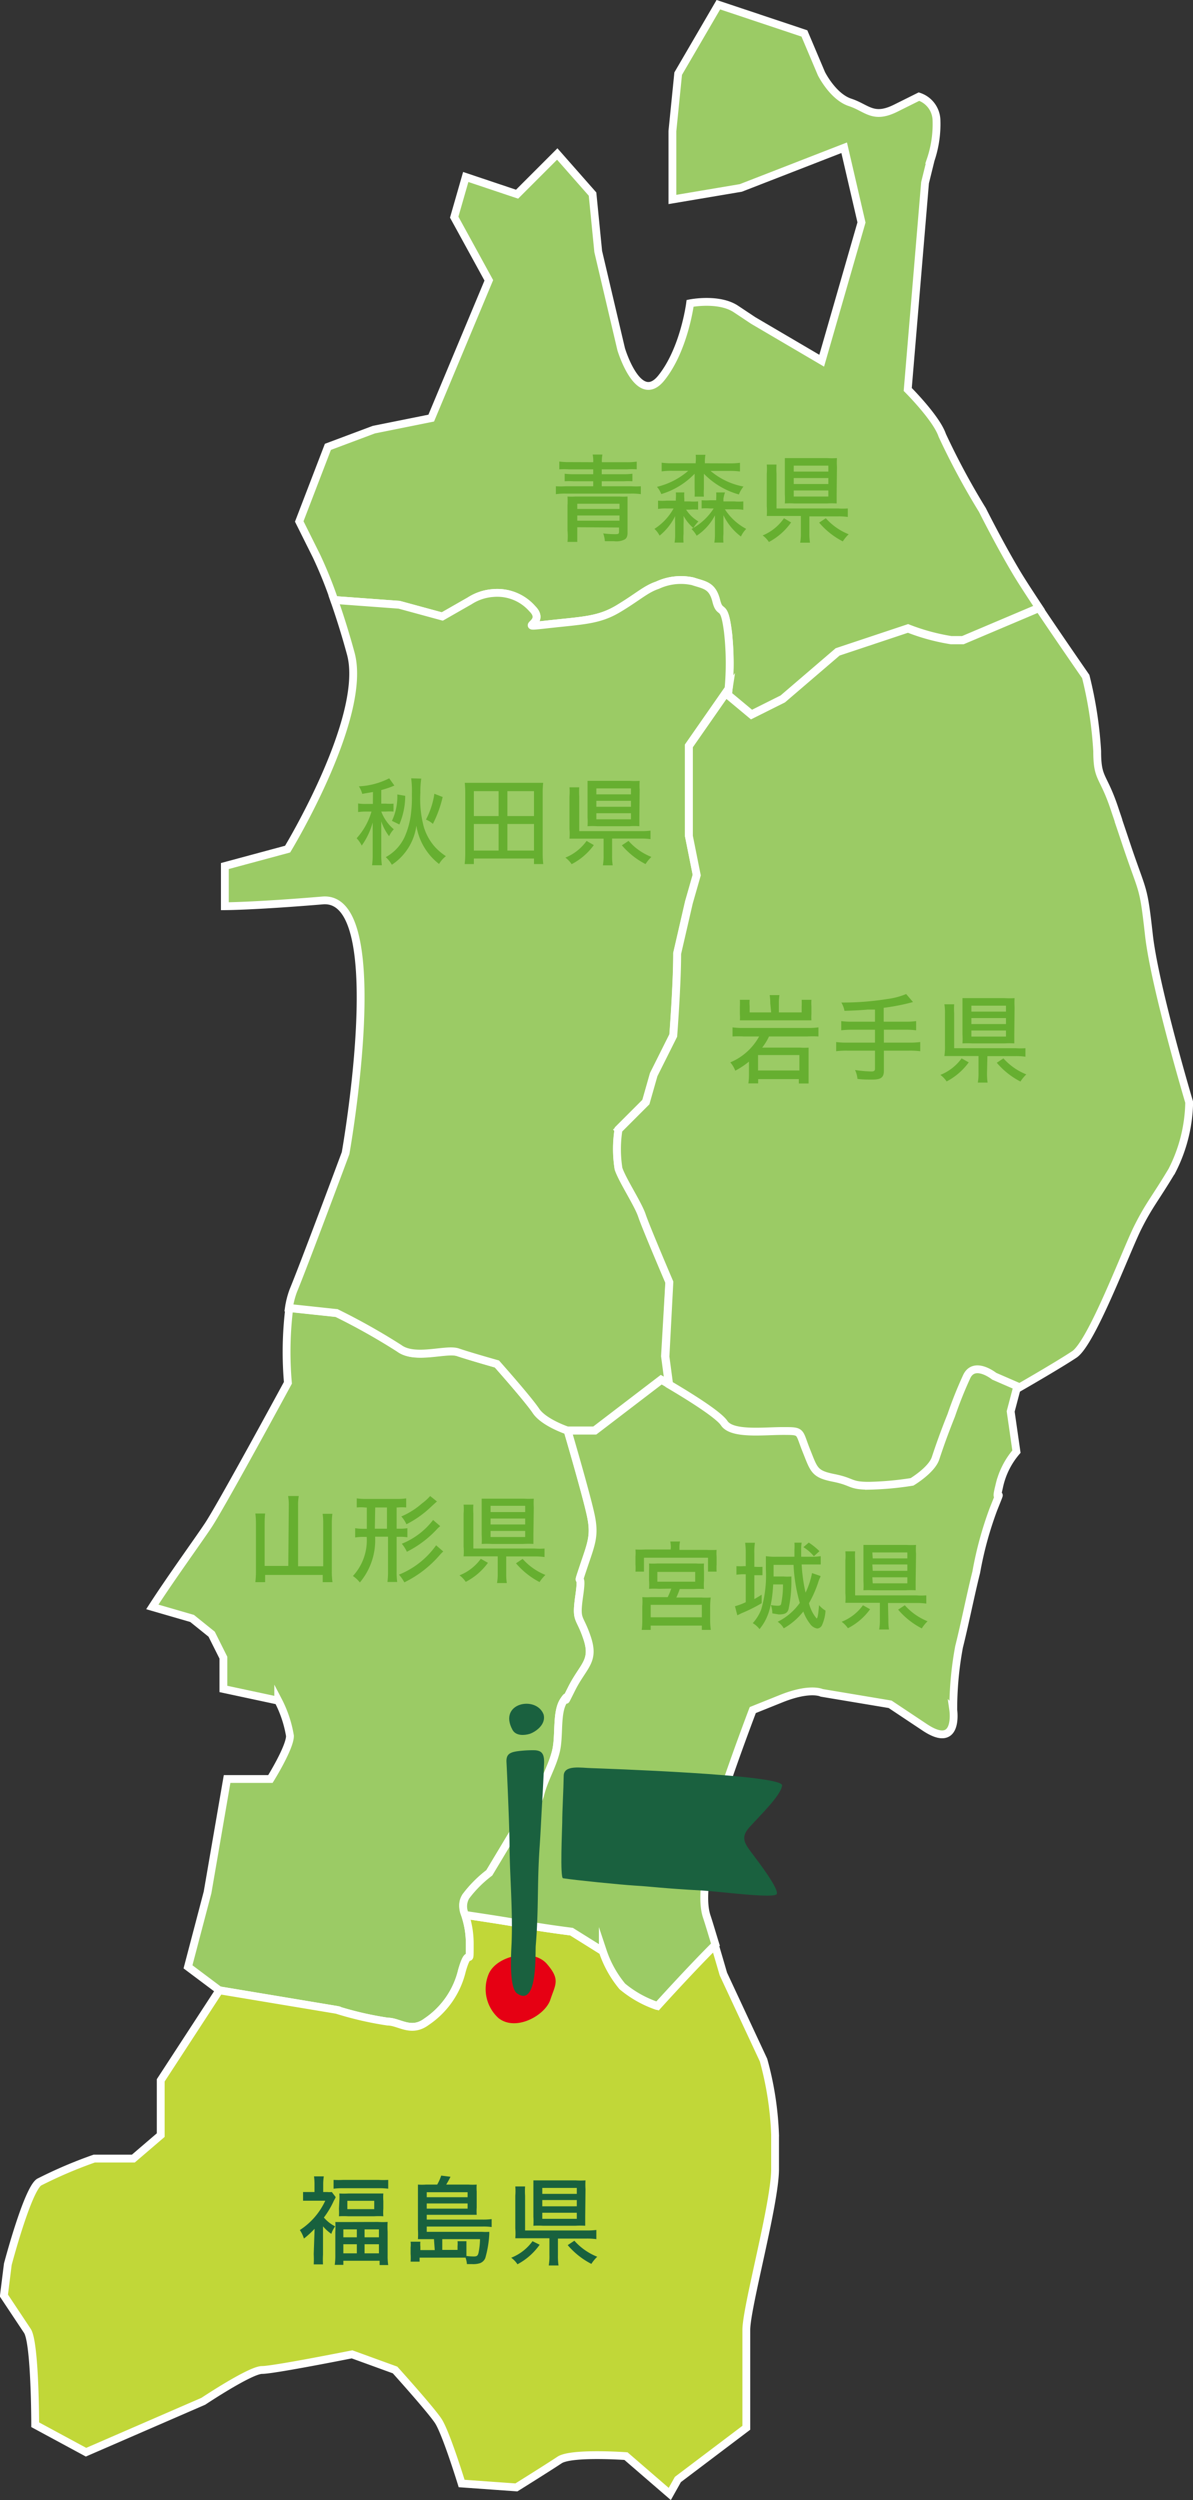 <svg xmlns="http://www.w3.org/2000/svg" viewBox="0 0 122.03 255.68"><rect x="0" y="0" width="122.03" height="255.68" fill="#333333" stroke="none"/><defs><style>.cls-1{fill:#9bcb65;}.cls-1,.cls-2{stroke:#fff;stroke-miterlimit:10;stroke-width:0.8px;}.cls-2{fill:#c1d738;}.cls-3{fill:#e60013;}.cls-3,.cls-4{fill-rule:evenodd;}.cls-4{fill:#1a613f;}.cls-5{fill:#18613e;}.cls-6{fill:#66af30;}</style></defs><g id="周辺観光相号"><path class="cls-1" d="M45.25,63.05l2.8-1.6a5.07,5.07,0,0,1,2.4-.8,4.76,4.76,0,0,1,4,1.6c1.61,1.6-2,2,1.61,1.6s5.2-.4,7.2-1.6,2.8-2,4-2.4a5.68,5.68,0,0,1,3.61-.4c1.2.4,2,.4,2.4,2s.8,0,1.2,3.2a29.54,29.54,0,0,1,0,6.41l2.4,2,3.2-1.6,5.61-4.81,6-2,1.2-.4a21.18,21.18,0,0,0,4.41,1.2h1.2l7.79-3.3c-.91-1.38-1.75-2.66-2.27-3.53-1.76-2.94-3.52-6.46-3.52-6.46a74.68,74.68,0,0,1-4.11-7.64c-.59-1.76-3.53-4.69-3.53-4.69l1.77-21.14.58-2.35a11.42,11.42,0,0,0,.59-4.11A2.62,2.62,0,0,0,94,9.88l-2.35,1.17c-2.35,1.18-2.94,0-4.7-.58s-2.93-2.94-2.93-2.94L82.28,3.42,73.48.48,69.37,7.53l-.59,5.87v7l7-1.18,10.57-4.11,1.77,7.64L84.05,36.89l-7-4.11-1.76-1.17c-1.76-1.18-4.7-.59-4.7-.59s-.59,4.7-2.94,7.63-4.11-2.93-4.11-2.93l-2.35-10-.58-5.87L57,15.75l-4.11,4.11L47.64,18.1l-1.18,4.11L50,28.67,44.11,42.76l-5.87,1.18-4.7,1.76-2.93,7.63,1.76,3.53a43.71,43.71,0,0,1,1.82,4.5l6.65.49Z"/><path class="cls-1" d="M39.65,206.75c1.19,0,2.4,1.21,4,0a8.71,8.71,0,0,0,3.6-5.2c.8-2.8.8,0,.8-2.8s-1.2-3.6-.4-4.8a12.18,12.18,0,0,1,2.4-2.41l2.4-4s2.41-2.4,2.81-4,1.2-2.8,1.6-4.41,0-4,.8-5.2-.4,1.2.8-1.2,2.4-2.8,1.6-5.2-1.2-1.61-.8-4.41-.4-.4.4-2.8,1.2-3.2.8-5.2-2.4-8.81-2.4-8.81-2.4-.8-3.2-2-4-4.8-4-4.8-2.8-.8-4-1.2-4.4.8-6-.41a66,66,0,0,0-6.4-3.6l-4.87-.52a36.55,36.55,0,0,0-.14,7.64s-7,12.92-8.22,14.68c-.88,1.33-3.78,5.34-5.65,8.24l4.07,1.18,2,1.61,1.2,2.4v3.2l5.61,1.2a12.09,12.09,0,0,1,1.2,3.6c0,1.2-2,4.41-2,4.41H23.23l-2,11.6-2,7.61,3.2,2.4,12,2A34.18,34.18,0,0,0,39.65,206.75Z"/><path class="cls-2" d="M63.66,203.15a11.16,11.16,0,0,1-2-3.6l-3.2-2s-3.2-.4-5.21-.8c-1-.2-3.4-.57-5.67-.91a9.39,9.39,0,0,1,.47,2.91c0,2.8,0,0-.8,2.8a8.71,8.71,0,0,1-3.6,5.2c-1.6,1.21-2.81,0-4,0a34.18,34.18,0,0,1-5.21-1.2l-12-2-6,9.21v5.6l-2.8,2.4h-4A46.17,46.17,0,0,0,4,223.17c-1.2.8-3.2,8.4-3.2,8.4l-.4,3.2,2.4,3.61c.8,1.2.8,9.6.8,9.6l5.2,2.81,12-5.21s4.8-3.2,6-3.2,9.21-1.6,9.21-1.6l4.4,1.6s3.61,4,4.41,5.2,2.4,6.41,2.4,6.41l5.6.4s3.21-2,4.41-2.8,6.8-.4,6.8-.4l4.48,3.87.83-1.48,7-5.29v-10c0-2.35,2.94-12.92,2.94-16.44v-3.53a32.84,32.84,0,0,0-1.18-7.63l-4.11-8.81s-.42-1.46-.88-3c-2.63,2.62-5.92,6.27-5.92,6.27A11.16,11.16,0,0,1,63.66,203.15Z"/><path class="cls-1" d="M104.29,141.84l-2.6-1.13s-2-1.6-2.8,0a41.5,41.5,0,0,0-1.6,4c-.8,2-1.21,3.2-1.61,4.4s-2.4,2.4-2.4,2.4a31.87,31.87,0,0,1-4.4.4c-2,0-1.6-.4-3.6-.8s-2-.8-2.81-2.8-.4-2-2.4-2-5.2.4-6-.8-6.41-4.4-6.41-4.4l-6.8,5.2h-2.8s2,6.81,2.4,8.81,0,2.8-.8,5.2,0,0-.4,2.8,0,2,.8,4.41-.4,2.8-1.6,5.2,0,0-.8,1.2-.4,3.6-.8,5.2-1.2,2.81-1.6,4.41-2.81,4-2.81,4l-2.4,4a12.18,12.18,0,0,0-2.4,2.41,2,2,0,0,0-.07,1.89c2.27.34,4.71.71,5.67.91,2,.4,5.21.8,5.21.8l3.2,2a11.16,11.16,0,0,0,2,3.6,11.16,11.16,0,0,0,3.6,2s3.29-3.65,5.92-6.27c-.31-1-.64-2.14-.88-2.85-.59-1.76,0-4.11,0-6.46S77,174.89,77,174.89l2.94-1.18c2.93-1.17,4.11-.58,4.11-.58l7,1.17,3.53,2.35c3.52,2.35,2.93-1.76,2.93-1.76a34.73,34.73,0,0,1,.59-6.46c.59-2.35,1.17-5.29,1.76-7.64a36.7,36.7,0,0,1,1.76-6.45c1.18-2.94,0,0,.59-2.35a8.09,8.09,0,0,1,1.76-3.53l-.59-4.11L104,142Z"/><path class="cls-1" d="M68.46,131.1s-2.4-5.61-2.8-6.81-2-3.6-2.4-4.8a12.74,12.74,0,0,1,0-4l2.8-2.8.8-2.81,2-4s.4-5.2.4-8.4l1.2-5.21.8-2.8-.8-4V76.26l4.06-5.83a28.83,28.83,0,0,0-.06-5.78c-.4-3.2-.8-1.6-1.2-3.2s-1.2-1.6-2.4-2a5.68,5.68,0,0,0-3.61.4c-1.2.4-2,1.2-4,2.4s-3.6,1.2-7.2,1.6,0,0-1.61-1.6a4.76,4.76,0,0,0-4-1.6,5.07,5.07,0,0,0-2.4.8l-2.8,1.6-4.41-1.2-6.65-.49c.52,1.48,1.11,3.31,1.7,5.48,1.76,6.46-6.46,20-6.46,20L23,88.57v4.11s2.94,0,10-.59,2.35,25.84,2.35,25.84S31.2,129.09,30,132a8.67,8.67,0,0,0-.45,1.76l4.87.52a66,66,0,0,1,6.4,3.6c1.61,1.21,4.81,0,6,.41s4,1.2,4,1.2,3.2,3.6,4,4.8,3.2,2,3.2,2h2.8l6.8-5.2.78.45-.38-2.85Z"/><path class="cls-1" d="M117.52,95.61c-.59-5.28-.59-4.11-2.35-9.39-.42-1.26-.64-1.91-.75-2.23,0-.08-.13-.41-.42-1.29-1.18-3.53-1.77-2.94-1.77-5.88a41.28,41.28,0,0,0-1.17-7.63s-2.62-3.78-4.78-7l-7.79,3.3h-1.2a21.18,21.18,0,0,1-4.41-1.2l-1.2.4-6,2-5.61,4.81-3.2,1.6-2.4-2s0-.24.06-.63l-4.06,5.83v9.21l.8,4-.8,2.8-1.2,5.21c0,3.2-.4,8.4-.4,8.4l-2,4-.8,2.81-2.8,2.8a12.74,12.74,0,0,0,0,4c.4,1.2,2,3.6,2.4,4.8s2.8,6.81,2.8,6.81l-.4,7.61.38,2.85c1.56.92,5,3,5.63,3.95.8,1.2,4,.8,6,.8s1.6,0,2.4,2,.81,2.4,2.81,2.8,1.6.8,3.6.8a31.87,31.87,0,0,0,4.4-.4s2-1.2,2.4-2.4.81-2.4,1.61-4.4a41.5,41.5,0,0,1,1.6-4c.8-1.6,2.8,0,2.8,0l2.6,1.13c.94-.54,4.1-2.37,5.59-3.36,1.77-1.17,5.29-10.57,6.46-12.92s1.77-2.93,3.53-5.87a15.89,15.89,0,0,0,1.76-7S118.11,100.9,117.52,95.61Z"/><path class="cls-3" d="M51,206.4a4,4,0,0,1-1-4.55c.87-1.92,4.54-2.62,5.94-1s.87,2.09.35,3.67S52.78,207.8,51,206.4Z"/><path class="cls-4" d="M80,182.59c-.1,1-2.18,3-3.32,4.26-1,1.1-.5,1.71.37,2.86.56.74,2.67,3.52,2.4,4s-5.9-.27-7.54-.36c-4.35-.24-5.11-.4-7-.51-1.44-.09-6.07-.55-7.32-.75-.32-.05-.09-5-.08-5.72,0-1.24.13-3.3.15-4.74,0-1.18,1.8-.82,2.87-.8C61.27,180.86,80.05,181.48,80,182.59Z"/><path class="cls-4" d="M55.6,175.33c.3,1.1-.94,1.85-1.44,2s-1.39.23-1.74-.42C50.93,174.16,54.84,173.37,55.6,175.33Z"/><path class="cls-4" d="M54.72,179c.78.05,1,.45.92,1.59,0,.37-.14,3.07-.19,3.83-.09,1.54-.15,3-.26,4.57-.25,3.67-.08,6.28-.39,10-.06.73.21,6.39-1.92,4.87-.84-.6-.59-4.27-.55-5.15.13-3.45-.19-6.85-.21-10,0-1.65-.25-7.34-.31-8.44-.06-.92.35-1.11,1.56-1.22A11.59,11.59,0,0,1,54.72,179Z"/><path class="cls-5" d="M32.18,227.94a9.52,9.52,0,0,1-1.09,1,3.35,3.35,0,0,0-.42-.87,7.13,7.13,0,0,0,2.6-3h-1.5c-.27,0-.56,0-.77,0v-.89c.19,0,.5,0,.73,0h.44v-.84a5.7,5.7,0,0,0-.05-.76h1a5.36,5.36,0,0,0-.06.77v.83h.41a2.37,2.37,0,0,0,.47,0l.39.51c0,.1-.15.3-.2.42a9.05,9.05,0,0,1-1,1.68,3.68,3.68,0,0,0,1.15.9,2.79,2.79,0,0,0-.39.77,4.51,4.51,0,0,1-.85-.77v2.89a8.34,8.34,0,0,0,0,1h-.95a9.82,9.82,0,0,0,0-1.05Zm1.94-5a9.84,9.84,0,0,0,1,0h3.59a8.57,8.57,0,0,0,1,0v.9a7.57,7.57,0,0,0-.94-.05H35.06a7.81,7.81,0,0,0-.94.05Zm4.53,4.3a7.93,7.93,0,0,0,1,0,8.63,8.63,0,0,0,0,1v2.41a6.28,6.28,0,0,0,.06,1h-.88v-.44H35.12v.42h-.88a6.73,6.73,0,0,0,.06-1v-2.38a8.75,8.75,0,0,0,0-1c.23,0,.58,0,1,0Zm-3.94-2.14a5.41,5.41,0,0,0,0-.77,8,8,0,0,0,.94,0h2.64c.36,0,.7,0,.92,0a5.08,5.08,0,0,0,0,.76v.79a5.21,5.21,0,0,0,0,.78,7.8,7.8,0,0,0-.94,0H35.62a8,8,0,0,0-.95,0,5.44,5.44,0,0,0,0-.76Zm.41,3.71H36.5V228H35.12Zm0,1.64H36.5v-.93H35.12Zm.41-4.52h2.75v-.85H35.53Zm1.76,2.88h1.47V228H37.29Zm0,1.64h1.47v-.93H37.29Z"/><path class="cls-5" d="M44.39,229h-.84c-.42,0-.5,0-.8,0a8.17,8.17,0,0,0,0-1v-3.75c0-.28,0-.65,0-.83a5.83,5.83,0,0,0,.82,0h1.15a5,5,0,0,0,.41-.92l.95.12a8.69,8.69,0,0,1-.44.8h2.29a6.18,6.18,0,0,0,.83,0,4.64,4.64,0,0,0,0,.7v1.65a5.6,5.6,0,0,0,0,.74c-.32,0-.47,0-.81,0h-4.3V227h5.72a7,7,0,0,0,.92-.05v.81a6.09,6.09,0,0,0-.94-.05h-5.7v.54H49.3a5,5,0,0,0,.75,0,1.25,1.25,0,0,0,0,.19,10.81,10.81,0,0,1-.41,2.49.93.93,0,0,1-.55.53,2.34,2.34,0,0,1-.84.09h-.49a2.58,2.58,0,0,0-.14-.66l-.82,0H42.92v.41H42a5.77,5.77,0,0,0,0-.8v-.65a2.6,2.6,0,0,0,0-.59H43a2.35,2.35,0,0,0,0,.5v.36h1.47Zm3.44-4.29v-.51H43.65v.51Zm-4.18,1.17h4.18v-.53H43.65Zm3.15,4.22v-.38a2.51,2.51,0,0,0,0-.51h.91c0,.15,0,.35,0,.59v.49c0,.18,0,.29,0,.43a6.59,6.59,0,0,0,.75.05c.3,0,.4-.06.48-.34A7.51,7.51,0,0,0,49.1,229H45.24v1.1Z"/><path class="cls-5" d="M55.2,229.57a6.49,6.49,0,0,1-2.27,2,2.56,2.56,0,0,0-.64-.67,4.9,4.9,0,0,0,2.18-1.69Zm1.87,1.07a6.52,6.52,0,0,0,.06,1.05h-1a5.39,5.39,0,0,0,.07-1.05v-1.73H53.71c-.41,0-.79,0-1,0a6,6,0,0,0,0-1v-3.36a5.63,5.63,0,0,0,0-.94h1a7.11,7.11,0,0,0,0,.93v3.57h6.29a6.76,6.76,0,0,0,1-.05V229a6.66,6.66,0,0,0-1-.06H57.07Zm2.79-3.91c0,.35,0,.71,0,.9a8,8,0,0,0-1,0H55.56a8.55,8.55,0,0,0-1,0,7.61,7.61,0,0,0,0-.93v-2.85c0-.29,0-.68,0-.86.21,0,.64,0,1,0h3.33a8.06,8.06,0,0,0,1,0,7,7,0,0,0,0,.9Zm-4.39-2.36H59v-.61H55.47Zm0,1.27H59V225H55.47Zm0,1.28H59v-.62H55.47Zm3.28,2.24a6.21,6.21,0,0,0,2.34,1.64,3.89,3.89,0,0,0-.6.73,7.92,7.92,0,0,1-2.42-1.92Z"/><path class="cls-6" d="M29.54,154a5.24,5.24,0,0,0-.07-1h1.09a5.24,5.24,0,0,0-.07,1v6.18h2.57v-4.43a5.77,5.77,0,0,0-.06-.93h1a7.26,7.26,0,0,0-.06.93v4.93a7.78,7.78,0,0,0,.07,1.13h-1v-.74H27.12v.74h-1a9.73,9.73,0,0,0,.06-1.1v-4.92a8.22,8.22,0,0,0-.06-1h1a8.12,8.12,0,0,0-.05.95v4.41h2.42Z"/><path class="cls-6" d="M37.34,154.17a4.69,4.69,0,0,0-.85,0v-.93a6.85,6.85,0,0,0,1,.06h3.06a6.65,6.65,0,0,0,1-.06v.93a4.75,4.75,0,0,0-.85,0h-.13v2.17h.22a4.92,4.92,0,0,0,.88-.05v.93a4.85,4.85,0,0,0-.88-.05h-.22v3.53a7.47,7.47,0,0,0,.06,1.09h-1a7.47,7.47,0,0,0,.06-1.09v-3.54H38.37a6.73,6.73,0,0,1-1.56,4.68,3.24,3.24,0,0,0-.71-.66,5.4,5.4,0,0,0,1.41-4H37.2a5,5,0,0,0-.87.06v-.95a5.1,5.1,0,0,0,.88.06h.31v-2.17Zm1,2.17h1.24v-2.17H38.38Zm7,2.33a4.64,4.64,0,0,0-.39.4,11.33,11.33,0,0,1-3.59,2.76,4.07,4.07,0,0,0-.55-.79,8.59,8.59,0,0,0,3.8-3Zm-.64-5.11c-.09.07-.13.1-.68.61a10.43,10.43,0,0,1-2.45,1.72,2.9,2.9,0,0,0-.52-.8,7.84,7.84,0,0,0,2.11-1.33A5.25,5.25,0,0,0,44,153Zm.33,2.52a2.88,2.88,0,0,0-.41.39,10.78,10.78,0,0,1-3,2.23,3.75,3.75,0,0,0-.52-.82,7.58,7.58,0,0,0,3.2-2.43Z"/><path class="cls-6" d="M49.91,159.83a6.49,6.49,0,0,1-2.27,1.95,2.56,2.56,0,0,0-.64-.67,4.9,4.9,0,0,0,2.18-1.69Zm1.87,1.07a6.52,6.52,0,0,0,.06,1h-1a5.39,5.39,0,0,0,.07-1v-1.73H48.42c-.41,0-.79,0-1,0a6,6,0,0,0,0-1v-3.36a5.57,5.57,0,0,0,0-.93h1a6.93,6.93,0,0,0,0,.92v3.57h6.28a6.76,6.76,0,0,0,1,0v.87a6.66,6.66,0,0,0-1-.06H51.78ZM54.56,157c0,.35,0,.71,0,.9a7.93,7.93,0,0,0-1,0H50.27a8.55,8.55,0,0,0-1,0,7.61,7.61,0,0,0,0-.93v-2.84c0-.29,0-.68,0-.86.21,0,.64,0,1,0h3.33a7.87,7.87,0,0,0,1,0,7,7,0,0,0,0,.9Zm-4.38-2.36h3.54V154H50.18Zm0,1.27h3.54v-.61H50.18Zm0,1.28h3.54v-.62H50.18Zm3.28,2.24a6.18,6.18,0,0,0,2.33,1.64,3.89,3.89,0,0,0-.6.73,8,8,0,0,1-2.41-1.92Z"/><path class="cls-6" d="M38.15,81l-1.1.19a2.55,2.55,0,0,0-.34-.77,7.63,7.63,0,0,0,3.1-.82l.53.74-.34.14a10.4,10.4,0,0,1-1,.32v1.39h.46a5.11,5.11,0,0,0,.79,0V83a6,6,0,0,0-.79,0H39a4.42,4.42,0,0,0,1.28,1.81,2.68,2.68,0,0,0-.48.71A5.24,5.24,0,0,1,39,84c0,.31,0,.42,0,.67s0,.39,0,.64v2a8.33,8.33,0,0,0,.06,1.18h-1a8.43,8.43,0,0,0,.06-1.18V85.51s0-.2,0-.36,0-.22,0-.34l0-.69A7.43,7.43,0,0,1,37,86.48a3,3,0,0,0-.52-.75A7,7,0,0,0,38,83h-.56a6,6,0,0,0-.81.05v-.88a4.76,4.76,0,0,0,.84.05h.67Zm4.94-1.37A9.06,9.06,0,0,0,43,81.07a10.93,10.93,0,0,0,.36,3.53,5.41,5.41,0,0,0,1.17,2.06,5.76,5.76,0,0,0,1.08.9,3,3,0,0,0-.7.8,6.18,6.18,0,0,1-2.32-3.92,5.69,5.69,0,0,1-2.51,4,3.16,3.16,0,0,0-.62-.78,4.49,4.49,0,0,0,1.94-2.09,8.36,8.36,0,0,0,.59-2,13.21,13.21,0,0,0,.14-2.33,10.22,10.22,0,0,0-.07-1.64Zm-3,4.32a5.82,5.82,0,0,0,.55-2.7l.81.14a7.58,7.58,0,0,1-.6,2.93Zm5.19-2.44a11.9,11.9,0,0,1-1,2.75,2.45,2.45,0,0,0-.71-.44,8.11,8.11,0,0,0,.86-2.64Z"/><path class="cls-6" d="M54.62,88.37V87.8H48.47v.57h-.94a9.5,9.5,0,0,0,.06-1.2V81.06a10.08,10.08,0,0,0-.05-1c.31,0,.71,0,1.12,0h5.77c.42,0,.81,0,1.13,0a9.35,9.35,0,0,0-.05,1v6.11a9.61,9.61,0,0,0,.06,1.2Zm-6.15-4.91H51V80.91H48.47Zm0,3.53H51V84.27H48.47Zm3.43-3.53h2.72V80.91H51.9Zm0,3.53h2.72V84.27H51.9Z"/><path class="cls-6" d="M60.74,86.43a6.49,6.49,0,0,1-2.27,1.95,2.56,2.56,0,0,0-.64-.67A4.9,4.9,0,0,0,60,86Zm1.87,1.07a6.52,6.52,0,0,0,.06,1h-1a5.39,5.39,0,0,0,.07-1V85.77H59.25c-.41,0-.79,0-1,0a6,6,0,0,0,0-1V81.46a5.63,5.63,0,0,0,0-.94h1a7.11,7.11,0,0,0,0,.93V85h6.29a6.76,6.76,0,0,0,1-.05v.87a6.66,6.66,0,0,0-1-.06H62.61Zm2.79-3.9c0,.35,0,.71,0,.9a6.38,6.38,0,0,0-1,0H61.1a6.73,6.73,0,0,0-1,0,7.61,7.61,0,0,0,0-.93V80.72c0-.29,0-.68,0-.86.21,0,.64,0,1,0h3.33a8.06,8.06,0,0,0,1,0,7,7,0,0,0,0,.9ZM61,81.24h3.54v-.61H61Zm0,1.27h3.54V81.9H61Zm0,1.28h3.54v-.62H61ZM64.29,86a6.21,6.21,0,0,0,2.34,1.64,3.89,3.89,0,0,0-.6.73,7.92,7.92,0,0,1-2.42-1.92Z"/><path class="cls-6" d="M68.62,158.26a3,3,0,0,0-.06-.61h1a2.74,2.74,0,0,0-.06.61v.25H72.3a9.51,9.51,0,0,0,1,0,4.31,4.31,0,0,0,0,.7V160a6.62,6.62,0,0,0,0,.73h-.88v-1.42H65.87v1.42H65a4.81,4.81,0,0,0,0-.73v-.83a4.31,4.31,0,0,0,0-.7,9.75,9.75,0,0,0,1,0h2.6Zm-1.23,4.23a8.41,8.41,0,0,0-1,0,5.69,5.69,0,0,0,0-.85v-1a6.61,6.61,0,0,0,0-.74,6.5,6.5,0,0,0,.82,0h4a6.27,6.27,0,0,0,.8,0,6.08,6.08,0,0,0,0,.76v1a5.52,5.52,0,0,0,0,.85,9.06,9.06,0,0,0-1,0H69.53a8.19,8.19,0,0,1-.35.87h2.59a7.41,7.41,0,0,0,.93,0,7.48,7.48,0,0,0-.06.93v1.43a6.94,6.94,0,0,0,.07.95h-.92v-.44H66.56v.44h-.92a7.27,7.27,0,0,0,.06-1v-1.42a5.5,5.5,0,0,0,0-.93,7.54,7.54,0,0,0,.92,0h1.68a7.4,7.4,0,0,0,.36-.87Zm-.83,2.91h5.23v-1.27H66.56Zm.68-3.64h3.87v-1H67.24Z"/><path class="cls-6" d="M76.28,158.87a7.38,7.38,0,0,0-.06-1.09h1a6.21,6.21,0,0,0-.06,1.09v1.37h.09a6.37,6.37,0,0,0,.74,0v.86c-.23,0-.52,0-.74,0h-.09v2.44c.27-.15.4-.23.75-.45l0,.87A15.68,15.68,0,0,1,75.82,165l-.4.2-.24-.93a6.47,6.47,0,0,0,1.1-.41V161h-.19a5.15,5.15,0,0,0-.76.05v-.88a5.66,5.66,0,0,0,.78,0h.17ZM82,160a16.86,16.86,0,0,0,.4,2.88,8,8,0,0,0,.66-2l.87.3c0,.13-.09.23-.1.27l-.08.2a11.69,11.69,0,0,1-1,2.31,3.81,3.81,0,0,0,.78,1.56c.09,0,.16-.29.25-1.36a2.66,2.66,0,0,0,.66.56,4.17,4.17,0,0,1-.33,1.42.59.59,0,0,1-.52.41,1.12,1.12,0,0,1-.74-.49,4.49,4.49,0,0,1-.68-1.25,6.85,6.85,0,0,1-2,1.72,2.08,2.08,0,0,0-.62-.67,6.11,6.11,0,0,0,2.26-1.93,16.68,16.68,0,0,1-.64-3.89H79.13c0,.13,0,.21,0,.28s0,.74,0,.91h1a5.83,5.83,0,0,0,.82,0v.22s0,.08,0,.16a13.41,13.41,0,0,1-.3,3c-.13.37-.38.5-1,.5L79,165a2.45,2.45,0,0,0-.15-.85,4.75,4.75,0,0,0,.68.07c.24,0,.34-.05.37-.18a9.44,9.44,0,0,0,.19-2h-1c-.13,2.23-.51,3.49-1.4,4.57A2.44,2.44,0,0,0,77,166a4.52,4.52,0,0,0,.86-1.39,12.4,12.4,0,0,0,.48-4.14c0-.62,0-1,0-1.32a5.92,5.92,0,0,0,1,.06h1.92c0-.37,0-.53,0-.71a4.73,4.73,0,0,0,0-.73H82a4.1,4.1,0,0,0-.05.78c0,.22,0,.34,0,.66h1a5.9,5.9,0,0,0,1-.06V160c-.25,0-.76,0-1.09,0Zm1.25-.84a4.35,4.35,0,0,0-1.07-.93l.55-.47a7,7,0,0,1,1.09.88Z"/><path class="cls-6" d="M89,164.58a6.36,6.36,0,0,1-2.27,1.94,2.68,2.68,0,0,0-.64-.66,4.9,4.9,0,0,0,2.18-1.69Zm1.87,1.07a6.29,6.29,0,0,0,.06,1h-1a5.21,5.21,0,0,0,.07-1v-1.73H87.47c-.41,0-.79,0-1,0a6,6,0,0,0,0-1V159.6a5.63,5.63,0,0,0,0-.94h1a7.11,7.11,0,0,0,0,.93v3.57h6.28a7,7,0,0,0,1,0V164a6.81,6.81,0,0,0-1-.06H90.83Zm2.79-3.91c0,.35,0,.71,0,.9a8,8,0,0,0-1,0H89.32a8.55,8.55,0,0,0-1,0,7.61,7.61,0,0,0,0-.93v-2.85c0-.29,0-.68,0-.86.21,0,.64,0,1,0H92.7a8.06,8.06,0,0,0,1,0,5.53,5.53,0,0,0,0,.9Zm-4.39-2.36h3.54v-.61H89.23Zm0,1.27h3.54V160H89.23Zm0,1.28h3.54v-.62H89.23Zm3.28,2.24a6.26,6.26,0,0,0,2.33,1.64,3.5,3.5,0,0,0-.59.73,7.92,7.92,0,0,1-2.42-1.92Z"/><path class="cls-6" d="M76.09,106a10.1,10.1,0,0,0-1.16,0v-.93a7.8,7.8,0,0,0,1.17.06h6.46a7.46,7.46,0,0,0,1.16-.06V106a10.28,10.28,0,0,0-1.15,0H78.66a5.56,5.56,0,0,1-.7,1.14h3.89a5.34,5.34,0,0,0,.86,0c0,.22,0,.61,0,.86v1.81c0,.32,0,.63,0,1h-1v-.45H77.55v.44h-1a6.27,6.27,0,0,0,.06-.9v-1.33a8.1,8.1,0,0,1-1.4.93,2.86,2.86,0,0,0-.51-.85A6,6,0,0,0,77.65,106Zm2.7-3.39a5.73,5.73,0,0,0-.06-.84h1a4.6,4.6,0,0,0-.06.84v.93H82v-.63a6.14,6.14,0,0,0,0-.66h1a5,5,0,0,0,0,.69v.76a4.89,4.89,0,0,0,0,.65l-.86,0H76.54l-.86,0a4,4,0,0,0,0-.64v-.76a6.64,6.64,0,0,0,0-.7h1a3.73,3.73,0,0,0,0,.65v.64h2.2Zm-1.25,6.87h4.23V107.9H77.54Z"/><path class="cls-6" d="M89.5,103.25l-.37,0-.36,0c-.63.06-1.64.11-2.39.13a2.63,2.63,0,0,0-.32-.85h.36a28.65,28.65,0,0,0,4.34-.36,7.46,7.46,0,0,0,1.93-.51l.7.82a22,22,0,0,1-3,.59v1.42h2.17a8,8,0,0,0,1.15-.06v.94a8.47,8.47,0,0,0-1.14-.06H90.41v1.32H93a7.82,7.82,0,0,0,1.13-.06v.94a8.11,8.11,0,0,0-1.13-.06H90.41v2.06c0,.68-.29.9-1.19.9-.44,0-1,0-1.51-.07a2.75,2.75,0,0,0-.25-.91,12.11,12.11,0,0,0,1.68.15c.27,0,.36-.07.36-.3v-1.83H86.65a7.85,7.85,0,0,0-1.12.06v-.94a7.57,7.57,0,0,0,1.12.06H89.5v-1.32H87.2a9.64,9.64,0,0,0-1.15.06v-.94a7.88,7.88,0,0,0,1.14.06H89.5Z"/><path class="cls-6" d="M99.09,108.65a6.55,6.55,0,0,1-2.26,1.95,2.73,2.73,0,0,0-.64-.67,4.93,4.93,0,0,0,2.17-1.69Zm1.87,1.07a6.52,6.52,0,0,0,.06,1h-1a5.39,5.39,0,0,0,.07-1V108H97.6c-.41,0-.79,0-1,0a5.76,5.76,0,0,0,.06-1v-3.35a5.41,5.41,0,0,0-.06-.94h1a7.11,7.11,0,0,0,0,.93v3.56h6.29a6.76,6.76,0,0,0,1,0v.87a6.66,6.66,0,0,0-1-.06H101Zm2.79-3.9c0,.35,0,.7,0,.89a8,8,0,0,0-1,0H99.45a8.55,8.55,0,0,0-1,0,7.43,7.43,0,0,0,0-.92v-2.85c0-.29,0-.68,0-.86.21,0,.64,0,1,0h3.33a8.06,8.06,0,0,0,1,0,7,7,0,0,0,0,.9Zm-4.39-2.36h3.54v-.61H99.36Zm0,1.27h3.54v-.61H99.36Zm0,1.28h3.54v-.62H99.36Zm3.28,2.23a6.21,6.21,0,0,0,2.34,1.64,3.89,3.89,0,0,0-.6.73,7.92,7.92,0,0,1-2.42-1.92Z"/><path class="cls-6" d="M60.68,47.27a2.9,2.9,0,0,0-.06-.78h1a3.7,3.7,0,0,0-.06.78h2.5a6.72,6.72,0,0,0,1.07-.06V48a7.32,7.32,0,0,0-1,0H61.55v.5h2.24a7.09,7.09,0,0,0,.9-.05v.77a7.21,7.21,0,0,0-.9,0H61.55v.51h3a7.54,7.54,0,0,0,1,0v.81a6,6,0,0,0-1-.06H57.86a6.44,6.44,0,0,0-1,.06v-.81a7.43,7.43,0,0,0,1,0h2.82v-.51h-2a7.57,7.57,0,0,0-.92,0v-.77a7.45,7.45,0,0,0,.92.05h2V48H58.21a7.22,7.22,0,0,0-1,0v-.8a6.72,6.72,0,0,0,1.07.06Zm-1.63,6.65v.5c0,.39,0,.89,0,1h-1a6.79,6.79,0,0,0,0-1.17V51.7a7.75,7.75,0,0,0,0-.92,5.65,5.65,0,0,0,.82,0h4.48a6,6,0,0,0,.84,0c0,.2,0,.54,0,.91v2.78c0,.36-.08.57-.29.7a1.87,1.87,0,0,1-1.09.18l-.94,0a2.8,2.8,0,0,0-.17-.8,8.85,8.85,0,0,0,1.14.08c.41,0,.48,0,.48-.29v-.39Zm4.32-2.4H59.05v.53h4.32Zm-4.32,1.2v.53h4.32v-.53Z"/><path class="cls-6" d="M68.18,52a4.93,4.93,0,0,0-.87.05V51.2a4.91,4.91,0,0,0,.89,0h.93V51a3.67,3.67,0,0,0,0-.64H70a3.19,3.19,0,0,0,0,.64v.28h.55a5.93,5.93,0,0,0,.86,0v.84a5.62,5.62,0,0,0-.84,0h-.39a3.76,3.76,0,0,0,1.26,1.21,3.76,3.76,0,0,0-.52.67,4.44,4.44,0,0,1-1-1.24,8.19,8.19,0,0,1,0,.83V54.6a5.26,5.26,0,0,0,0,.89h-.92a4.77,4.77,0,0,0,.06-.86V53.57a7.33,7.33,0,0,1,0-.79,5.91,5.91,0,0,1-1.59,2,2.45,2.45,0,0,0-.53-.69A5.87,5.87,0,0,0,68.9,52Zm6.43-4.61a7.41,7.41,0,0,0,1.08-.06v.89a7.61,7.61,0,0,0-1.08-.06H72.68a7.27,7.27,0,0,0,3.37,1.6,2.93,2.93,0,0,0-.47.81A8,8,0,0,1,72,48.45c0,.21,0,.4,0,.56v1a4.72,4.72,0,0,0,0,.78h-.95a5.86,5.86,0,0,0,0-.78V49c0-.32,0-.51,0-.55a7.81,7.81,0,0,1-3.41,2.08,2.38,2.38,0,0,0-.44-.74,7.57,7.57,0,0,0,3.2-1.64H68.76a7.23,7.23,0,0,0-1.08.06v-.89a7.23,7.23,0,0,0,1.08.06h2.4v-.11a3.88,3.88,0,0,0,0-.76h1a3.64,3.64,0,0,0-.06.75v.12Zm-2,4.61a5.28,5.28,0,0,0-.84,0v-.84a5.64,5.64,0,0,0,.88,0h.61V51a5,5,0,0,0,0-.64h.9A3.53,3.53,0,0,0,74,51v.28h1.14a4.91,4.91,0,0,0,.89,0v.86a4.85,4.85,0,0,0-.88-.05h-1a5.88,5.88,0,0,0,2.18,2,2.78,2.78,0,0,0-.54.78A5.88,5.88,0,0,1,74,52.69c0,.23,0,.35,0,.8V54.6a4.84,4.84,0,0,0,0,.89h-.93a5.33,5.33,0,0,0,.06-.91V53.49c0-.26,0-.32,0-.78a5.59,5.59,0,0,1-1.87,2.08,2.77,2.77,0,0,0-.53-.69A6.14,6.14,0,0,0,73,52Z"/><path class="cls-6" d="M80.92,53.43a6.49,6.49,0,0,1-2.27,2,2.56,2.56,0,0,0-.64-.67A4.9,4.9,0,0,0,80.19,53Zm1.87,1.07a6.52,6.52,0,0,0,.06,1h-1a5.39,5.39,0,0,0,.07-1V52.77H79.43c-.41,0-.79,0-1,0a6,6,0,0,0,0-1V48.45a5.63,5.63,0,0,0,0-.94h1a7.11,7.11,0,0,0,0,.93V52h6.29a6.76,6.76,0,0,0,1,0v.87a6.66,6.66,0,0,0-1-.06H82.79Zm2.79-3.91c0,.35,0,.71,0,.9a8,8,0,0,0-1,0H81.28a8.55,8.55,0,0,0-1,0,7.61,7.61,0,0,0,0-.93V47.71c0-.29,0-.68,0-.86.21,0,.64,0,1,0h3.33a8.06,8.06,0,0,0,1,0,7,7,0,0,0,0,.9Zm-4.39-2.36h3.54v-.61H81.19Zm0,1.27h3.54v-.61H81.19Zm0,1.28h3.54v-.62H81.19ZM84.47,53a6.21,6.21,0,0,0,2.34,1.64,3.89,3.89,0,0,0-.6.73,7.92,7.92,0,0,1-2.42-1.92Z"/></g></svg>